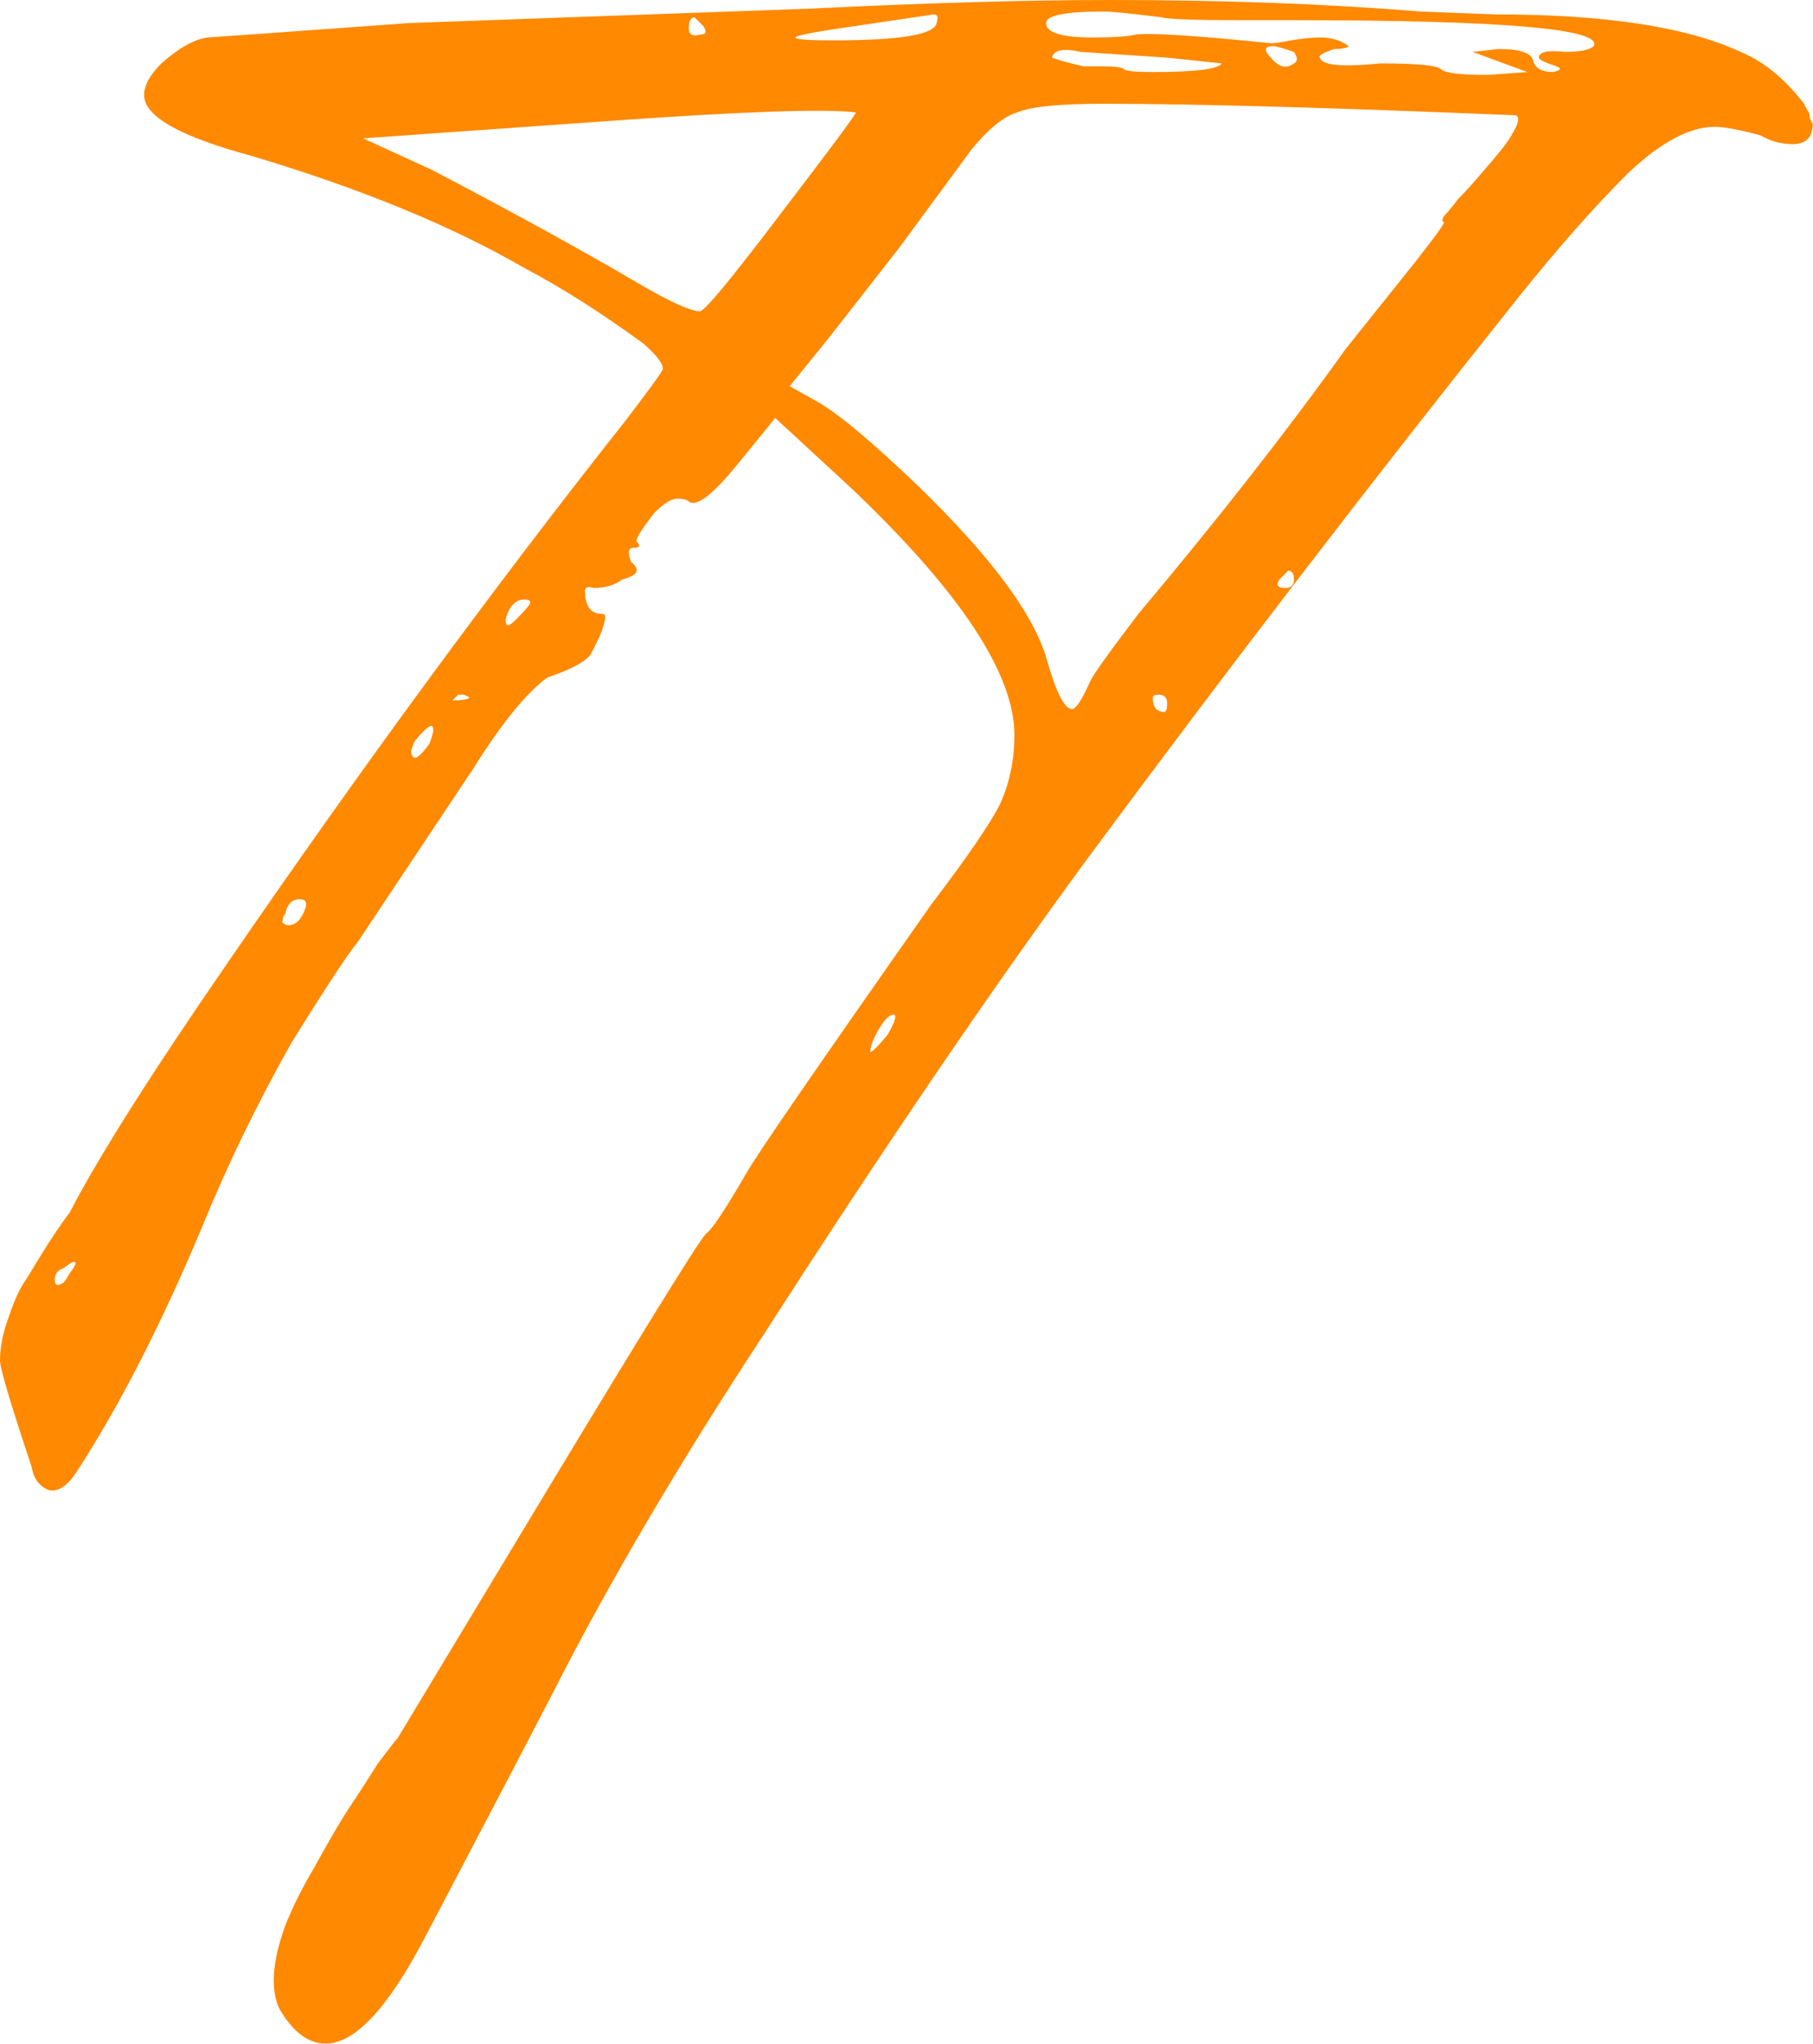 <?xml version="1.0" encoding="UTF-8"?> <svg xmlns="http://www.w3.org/2000/svg" viewBox="0 0 78.625 88.625" fill="none"><path d="M11.873 85.86C11.873 85.193 12.04 84.402 12.373 83.485C12.706 82.652 13.123 81.819 13.623 80.985C14.122 80.069 14.581 79.277 14.997 78.611C15.497 77.861 15.955 77.153 16.372 76.486C16.872 75.82 17.164 75.445 17.247 75.361L22.371 66.863C27.537 58.281 30.286 53.824 30.62 53.49C30.869 53.324 31.453 52.449 32.369 50.866C32.786 50.116 35.452 46.242 40.368 39.243C41.951 37.16 42.951 35.702 43.367 34.869C43.784 33.952 43.992 32.952 43.992 31.869C43.992 29.203 41.618 25.621 36.868 21.121L33.619 18.122L31.994 20.121C30.911 21.454 30.203 21.996 29.87 21.746C29.786 21.663 29.62 21.621 29.37 21.621C29.12 21.621 28.786 21.829 28.37 22.246C27.787 22.996 27.537 23.412 27.62 23.496C27.787 23.662 27.745 23.746 27.495 23.746C27.245 23.746 27.204 23.954 27.37 24.371C27.787 24.704 27.662 24.954 26.995 25.121C26.662 25.37 26.245 25.495 25.745 25.495C25.495 25.412 25.37 25.454 25.37 25.621C25.37 26.287 25.621 26.62 26.12 26.62C26.204 26.62 26.245 26.662 26.245 26.745C26.245 26.912 26.162 27.204 25.995 27.62L25.621 28.37C25.37 28.703 24.746 29.037 23.746 29.37C22.829 30.036 21.746 31.369 20.496 33.369L15.497 40.868C15.081 41.367 14.122 42.826 12.623 45.242C11.123 47.908 9.832 50.574 8.748 53.24C6.999 57.406 5.207 60.906 3.374 63.739C2.958 64.405 2.541 64.697 2.125 64.614C1.708 64.447 1.458 64.114 1.375 63.614C0.458 60.864 0 59.323 0 58.989C0 58.406 0.125 57.781 0.375 57.115C0.625 56.365 0.875 55.823 1.125 55.49C1.375 55.073 1.708 54.532 2.125 53.865C2.625 53.116 2.916 52.699 2.999 52.616C4.249 50.199 6.541 46.575 9.873 41.743C15.706 33.244 21.454 25.412 27.12 18.247C28.203 16.83 28.745 16.08 28.745 15.997C28.745 15.747 28.453 15.372 27.87 14.872C26.037 13.539 24.329 12.456 22.746 11.623C19.58 9.79 15.622 8.165 10.873 6.749C7.79 5.916 6.249 5.041 6.249 4.124C6.249 3.708 6.499 3.249 6.999 2.75C7.749 2.083 8.415 1.708 8.998 1.625C9.082 1.625 11.998 1.416 17.747 1L35.119 0.375C40.201 0.125 44.534 0 48.117 0C53.032 0 57.531 0.167 61.614 0.5L64.863 0.625C69.613 0.625 73.153 1.166 75.486 2.25C76.486 2.666 77.403 3.416 78.236 4.499L78.361 4.749C78.444 4.832 78.486 4.957 78.486 5.124L78.611 5.374C78.611 5.957 78.319 6.249 77.736 6.249C77.236 6.249 76.778 6.124 76.361 5.874C75.445 5.624 74.778 5.499 74.362 5.499C73.278 5.499 72.029 6.166 70.612 7.499C69.113 8.998 67.53 10.79 65.863 12.873C59.614 20.705 53.407 28.786 47.242 37.118C43.076 42.784 38.368 49.699 33.119 57.865C29.453 63.447 26.412 68.613 23.996 73.362L22.371 76.486L18.372 84.11C16.789 87.11 15.372 88.609 14.122 88.609C13.373 88.609 12.706 88.109 12.123 87.11C11.956 86.776 11.873 86.359 11.873 85.86ZM64.488 3.249L66.238 3.124L63.863 2.25L64.988 2.125C65.905 2.125 66.405 2.291 66.488 2.625C66.571 2.958 66.863 3.124 67.363 3.124C67.696 3.041 67.738 2.958 67.488 2.874C66.988 2.708 66.738 2.583 66.738 2.5C66.738 2.25 67.113 2.166 67.863 2.25C68.529 2.25 68.946 2.166 69.113 2C69.529 1.25 65.155 0.875 55.99 0.875H53.865C51.782 0.875 50.616 0.833 50.366 0.75C49.033 0.583 48.2 0.5 47.866 0.5C46.2 0.5 45.367 0.667 45.367 1C45.367 1.416 46.033 1.625 47.366 1.625C48.283 1.625 48.908 1.583 49.241 1.5C49.908 1.416 51.866 1.541 55.115 1.875C55.282 1.875 55.573 1.833 55.99 1.75C56.49 1.666 56.907 1.625 57.24 1.625C57.74 1.625 58.156 1.75 58.49 2C58.406 2.083 58.198 2.125 57.865 2.125C57.365 2.291 57.156 2.416 57.24 2.5C57.323 2.833 58.198 2.916 59.864 2.75C61.447 2.75 62.322 2.833 62.489 2.999C62.655 3.166 63.322 3.249 64.488 3.249ZM40.618 1C40.701 0.75 40.659 0.625 40.493 0.625L37.118 1.125C35.369 1.375 34.494 1.541 34.494 1.625C34.494 1.708 35.035 1.75 36.119 1.75C39.035 1.75 40.534 1.5 40.618 1ZM30.495 1.125L30.12 0.75C29.953 0.75 29.87 0.917 29.87 1.25C29.87 1.5 30.036 1.583 30.369 1.5C30.62 1.5 30.661 1.375 30.495 1.125ZM56.115 2.25C55.615 2.083 55.324 2 55.24 2C54.824 2 54.782 2.166 55.115 2.5C55.448 2.916 55.782 2.999 56.115 2.75C56.282 2.666 56.282 2.5 56.115 2.25ZM49.991 3.124C51.824 3.124 52.824 2.999 52.991 2.75L50.616 2.5L46.866 2.25C46.117 2.083 45.7 2.166 45.617 2.5C46.117 2.666 46.575 2.791 46.992 2.874H47.741C48.325 2.874 48.658 2.916 48.741 2.999C48.825 3.083 49.241 3.124 49.991 3.124ZM47.242 29.62C47.325 29.37 48.033 28.37 49.366 26.62C52.865 22.454 55.865 18.622 58.364 15.122L61.364 11.373C62.28 10.206 62.697 9.623 62.614 9.623C62.531 9.623 62.531 9.54 62.614 9.373C62.78 9.207 62.989 8.957 63.239 8.623C63.572 8.29 63.947 7.874 64.363 7.374C65.03 6.624 65.447 6.082 65.613 5.749C65.863 5.332 65.905 5.082 65.738 4.999C57.74 4.666 51.782 4.499 47.866 4.499C45.95 4.499 44.7 4.624 44.117 4.874C43.534 5.041 42.867 5.582 42.118 6.499L38.993 10.748L35.868 14.747L34.244 16.747L35.369 17.372C36.285 17.872 37.785 19.122 39.868 21.121C42.951 24.121 44.784 26.578 45.367 28.495C45.783 29.995 46.158 30.744 46.492 30.744C46.658 30.744 46.908 30.369 47.242 29.62ZM37.118 4.874C35.785 4.707 32.203 4.832 26.37 5.249L15.747 5.999L18.747 7.374C22.246 9.207 25.204 10.831 27.62 12.248C29.037 13.081 29.953 13.498 30.369 13.498C30.62 13.414 31.786 11.998 33.869 9.248C36.035 6.416 37.118 4.957 37.118 4.874ZM55.74 25.495C55.99 25.495 56.115 25.37 56.115 25.121C56.115 24.871 56.032 24.746 55.865 24.746L55.49 25.121C55.324 25.37 55.407 25.495 55.74 25.495ZM22.371 26.87C22.788 26.454 22.996 26.204 22.996 26.12C22.996 26.037 22.913 25.995 22.746 25.995C22.413 25.995 22.163 26.204 21.996 26.62C21.913 26.87 21.913 27.037 21.996 27.12C22.079 27.12 22.204 27.037 22.371 26.87ZM20.371 30.245L20.121 30.12C20.038 30.12 19.955 30.12 19.871 30.12C19.788 30.203 19.705 30.286 19.621 30.369C20.038 30.369 20.288 30.328 20.371 30.245ZM50.491 30.869C50.574 30.869 50.616 30.744 50.616 30.495C50.616 30.245 50.491 30.12 50.241 30.12C50.074 30.12 49.991 30.161 49.991 30.245C49.991 30.661 50.158 30.869 50.491 30.869ZM18.622 32.244C18.788 31.828 18.83 31.578 18.747 31.494C18.663 31.411 18.413 31.619 17.997 32.119C17.83 32.452 17.788 32.661 17.872 32.744C17.955 32.994 18.205 32.828 18.622 32.244ZM13.248 39.368C13.331 39.118 13.248 38.993 12.998 38.993C12.664 38.993 12.456 39.201 12.373 39.618C12.289 39.701 12.248 39.826 12.248 39.993C12.331 40.076 12.414 40.118 12.498 40.118C12.831 40.118 13.081 39.868 13.248 39.368ZM38.493 44.867C38.826 44.284 38.91 43.992 38.743 43.992C38.576 43.992 38.368 44.2 38.118 44.617C37.868 45.034 37.743 45.367 37.743 45.617C37.827 45.617 38.076 45.367 38.493 44.867ZM2.999 55.24C3.249 54.907 3.333 54.74 3.249 54.74C3.249 54.657 3.083 54.74 2.75 54.99C2.5 55.073 2.375 55.24 2.375 55.49C2.375 55.74 2.5 55.782 2.75 55.615C2.833 55.532 2.916 55.407 2.999 55.24Z" fill="#FF8900"></path></svg> 